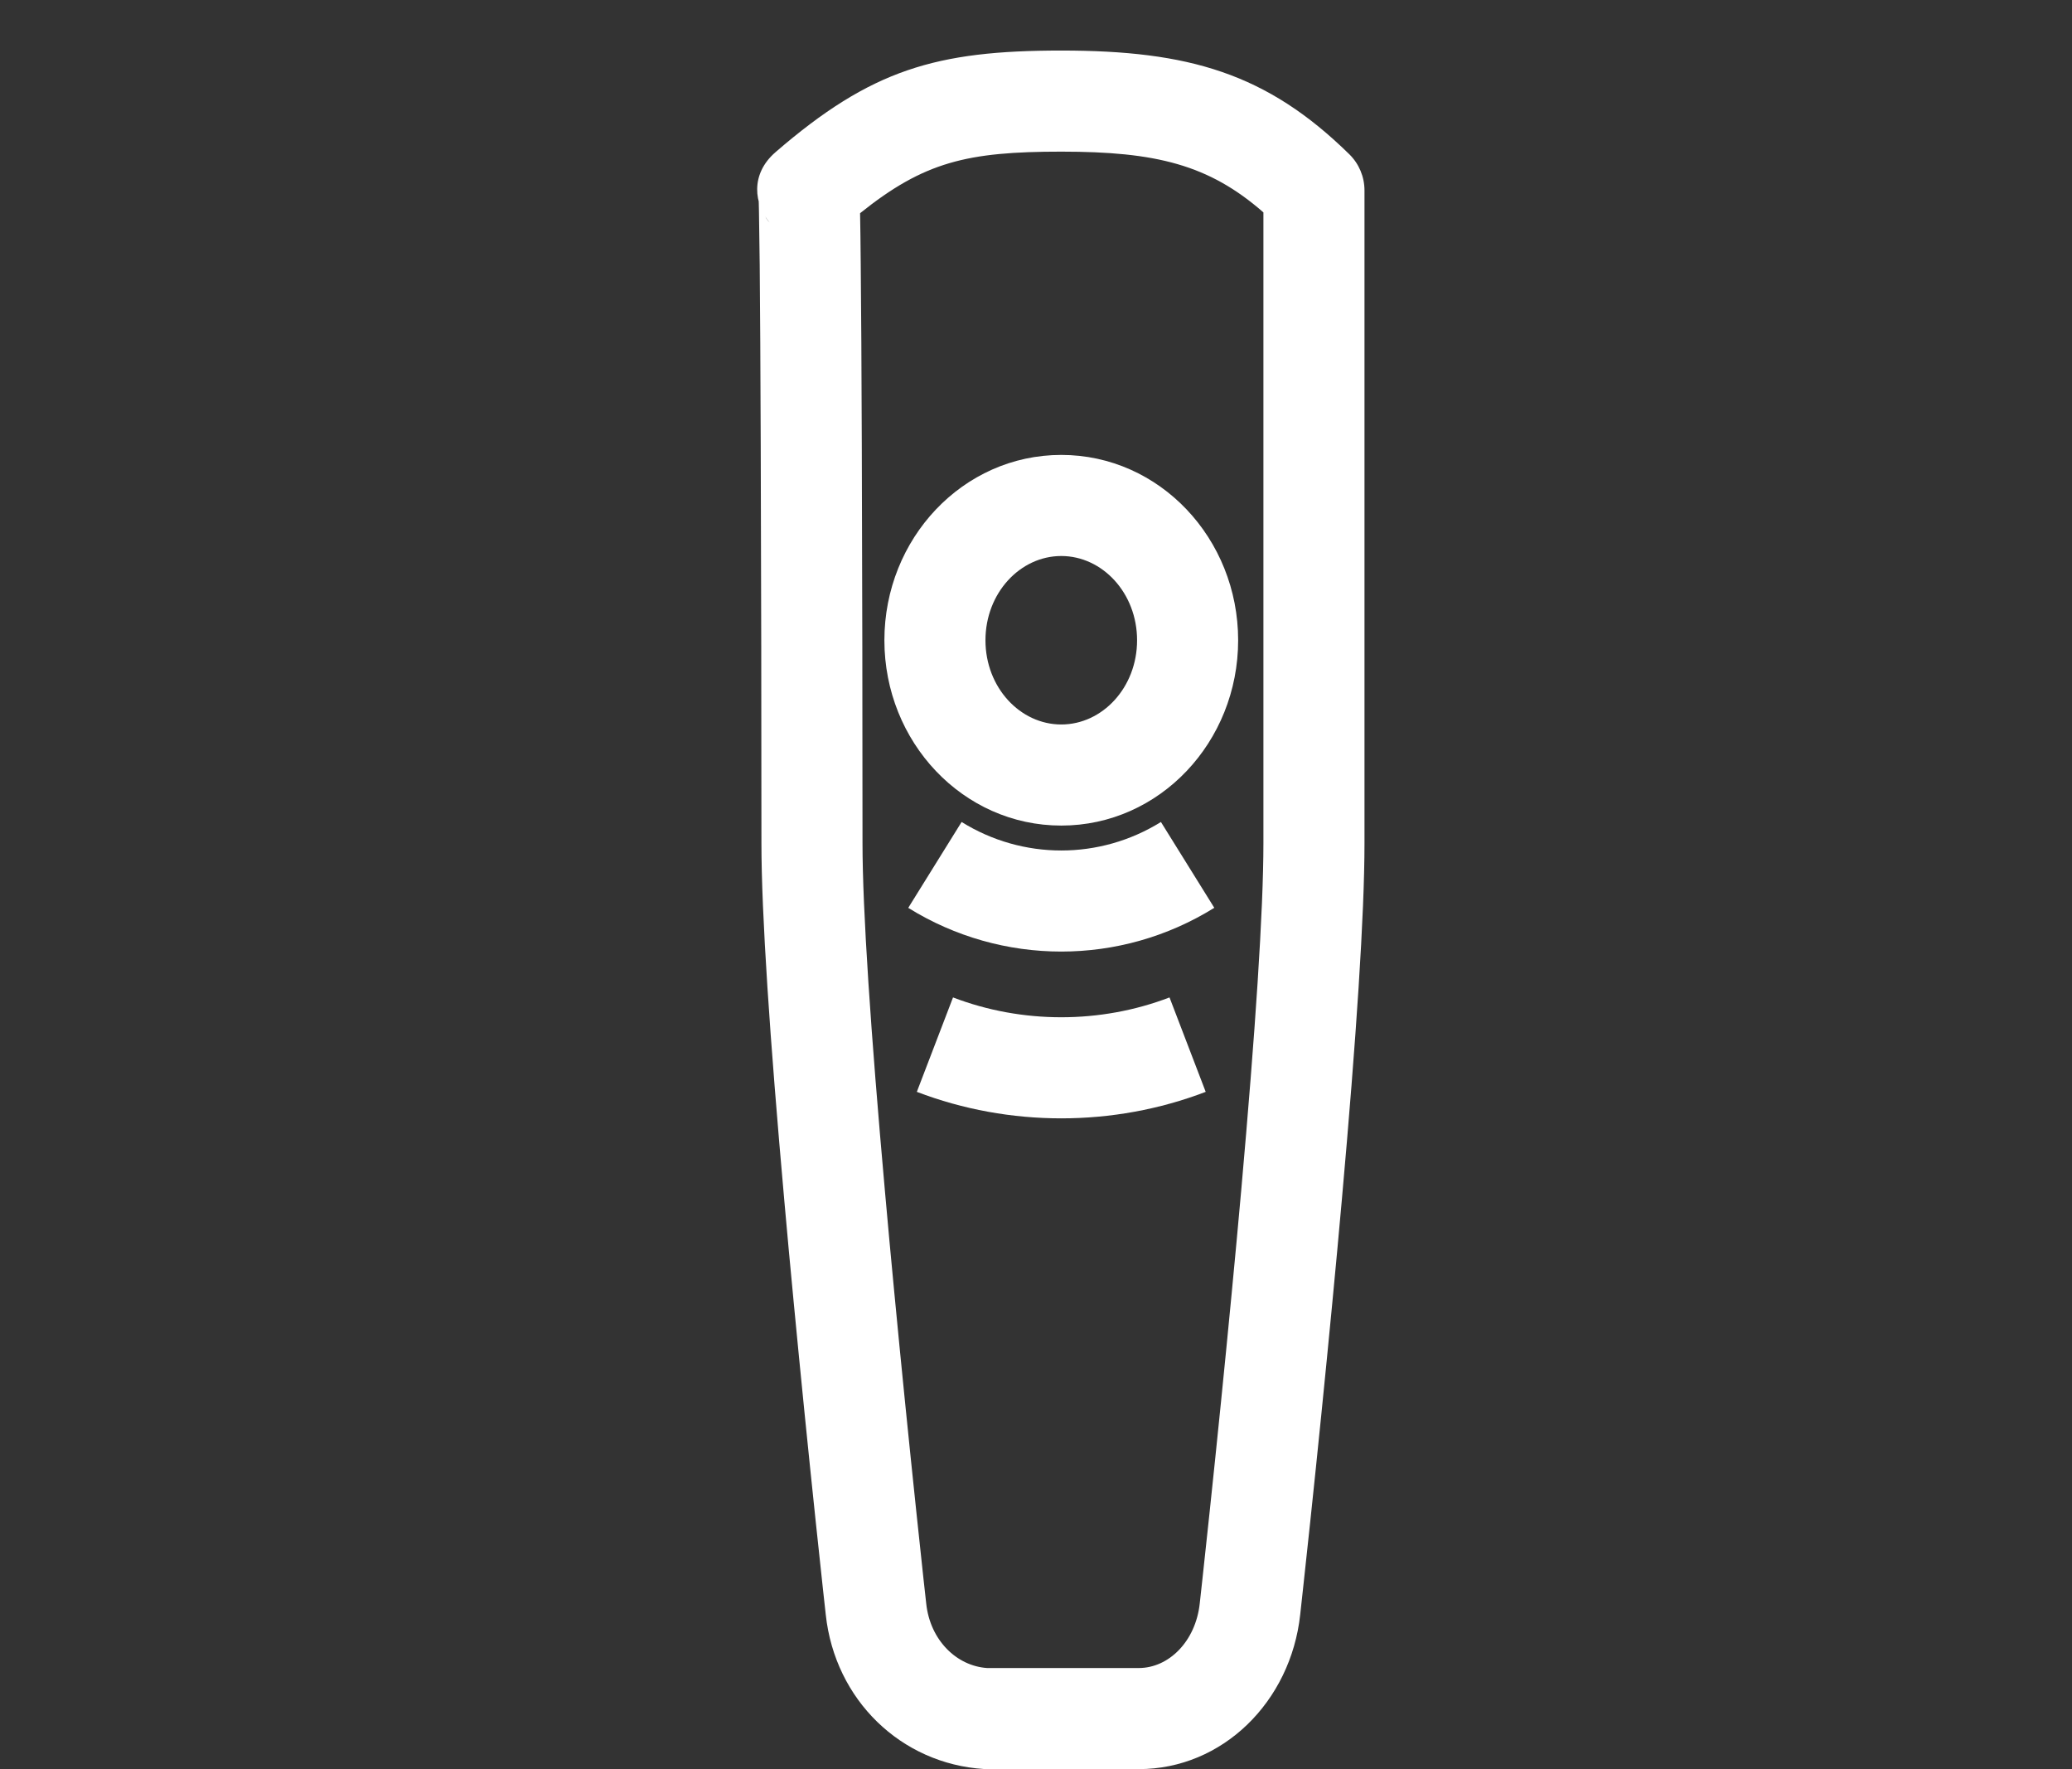 <?xml version="1.0" encoding="UTF-8"?>
<svg width="41px" height="35px" viewBox="0 0 41 35" version="1.1" xmlns="http://www.w3.org/2000/svg" xmlns:xlink="http://www.w3.org/1999/xlink">
    <rect x="0" y="0" width="41" height="35" fill="#333333" stroke="none"/>
    <!-- Generator: Sketch 57.1 (83088) - https://sketch.com -->
    <title>Group 3 Copy 8</title>
    <desc>Created with Sketch.</desc>
    <g id="Group-3-Copy-8" stroke="none" stroke-width="1" fill="none" fill-rule="evenodd">
        <g>
            <path d="M15.067,16.682 C15.067,18.077 15.232,20.528 15.52,23.757 C15.577,24.403 15.639,25.073 15.705,25.76 C15.844,27.216 15.992,28.687 16.141,30.1 C16.193,30.594 16.241,31.046 16.285,31.446 C16.311,31.686 16.33,31.855 16.34,31.945 C16.522,33.631 17.829,34.894 19.47,34.998 L22.533,35 C24.192,35 25.54,33.666 25.728,31.943 C25.737,31.857 25.756,31.688 25.782,31.449 C25.825,31.052 25.874,30.602 25.926,30.111 C26.075,28.705 26.223,27.24 26.362,25.788 C26.43,25.08 26.494,24.39 26.553,23.725 C26.838,20.531 27,18.094 27,16.682 L27,3.767 C27,3.498 26.892,3.241 26.701,3.053 C25.065,1.447 23.521,1 21,1 C18.522,1 17.238,1.375 15.346,3.01 L16,3.767 L16.655,4.522 C16.198,4.806 16.198,4.806 15.541,4.655 C15.197,4.39 15.197,4.39 15.116,4.232 C15.036,4.043 15.036,4.043 15.024,3.979 C15.011,3.903 15.011,3.903 15.009,3.885 C15.009,3.876 15.009,3.876 15.01,3.908 C15.013,3.963 15.016,4.054 15.018,4.176 C15.023,4.419 15.028,4.779 15.033,5.248 C15.041,6.107 15.048,7.318 15.053,8.804 C15.062,11.229 15.067,14.355 15.067,16.682 Z M17.018,4.133 C17.015,3.997 17.012,3.892 17.008,3.818 C17.006,3.759 17.006,3.759 17,3.693 C16.996,3.653 16.996,3.653 16.981,3.563 C16.967,3.494 16.967,3.494 16.887,3.303 C16.805,3.143 16.805,3.143 16.46,2.878 C15.803,2.727 15.803,2.727 15.345,3.011 C14.338,3.883 15.645,5.394 16.654,4.523 C16.78,4.414 16.901,4.313 17.019,4.218 C17.019,4.189 17.018,4.16 17.018,4.133 Z M17.019,4.218 C18.287,3.202 19.137,3 21,3 C22.874,3 23.919,3.257 25,4.202 L25,16.682 C25,18.015 24.84,20.413 24.561,23.548 C24.502,24.208 24.439,24.893 24.371,25.598 C24.233,27.042 24.085,28.501 23.937,29.9 C23.885,30.39 23.837,30.837 23.794,31.232 C23.768,31.469 23.75,31.636 23.74,31.724 C23.658,32.474 23.127,33 22.533,33 L19.533,33 C18.931,32.96 18.406,32.452 18.328,31.727 C18.318,31.636 18.299,31.468 18.273,31.23 C18.23,30.832 18.182,30.382 18.13,29.89 C17.982,28.484 17.834,27.019 17.696,25.571 C17.63,24.887 17.569,24.221 17.512,23.579 C17.229,20.41 17.067,17.998 17.067,16.682 C17.067,14.352 17.062,11.224 17.053,8.797 C17.048,7.307 17.041,6.093 17.032,5.228 C17.028,4.804 17.024,4.466 17.019,4.218 Z" id="Stroke-341" fill="#FFFFFF" fill-rule="nonzero"></path>
            <path d="M21,16.333 C22.948,16.333 24.5,14.678 24.5,12.667 C24.5,10.656 22.948,9 21,9 C19.052,9 17.5,10.656 17.5,12.667 C17.5,14.678 19.052,16.333 21,16.333 Z M21,14.333 C20.186,14.333 19.5,13.601 19.5,12.667 C19.5,11.732 20.187,11 21,11 C21.813,11 22.5,11.732 22.5,12.667 C22.5,13.601 21.814,14.333 21,14.333 Z" id="Stroke-343" fill="#FFFFFF" fill-rule="nonzero"></path>
            <path d="M18.142,21.601 C19.97,22.3 22.03,22.3 23.858,21.601 L23.142,19.733 C21.775,20.256 20.225,20.256 18.858,19.733 L18.142,21.601 Z" id="Stroke-345" fill="#FFFFFF" fill-rule="nonzero"></path>
            <path d="M22.972,16.262 C21.762,17.014 20.238,17.014 19.028,16.262 L17.972,17.961 C19.829,19.114 22.172,19.114 24.028,17.96 L22.972,16.262 Z" id="Stroke-347" fill="#FFFFFF" fill-rule="nonzero"></path>
            <rect id="Rectangle" x="0" y="0" width="41" height="35"></rect>
        </g>
    </g>
</svg>